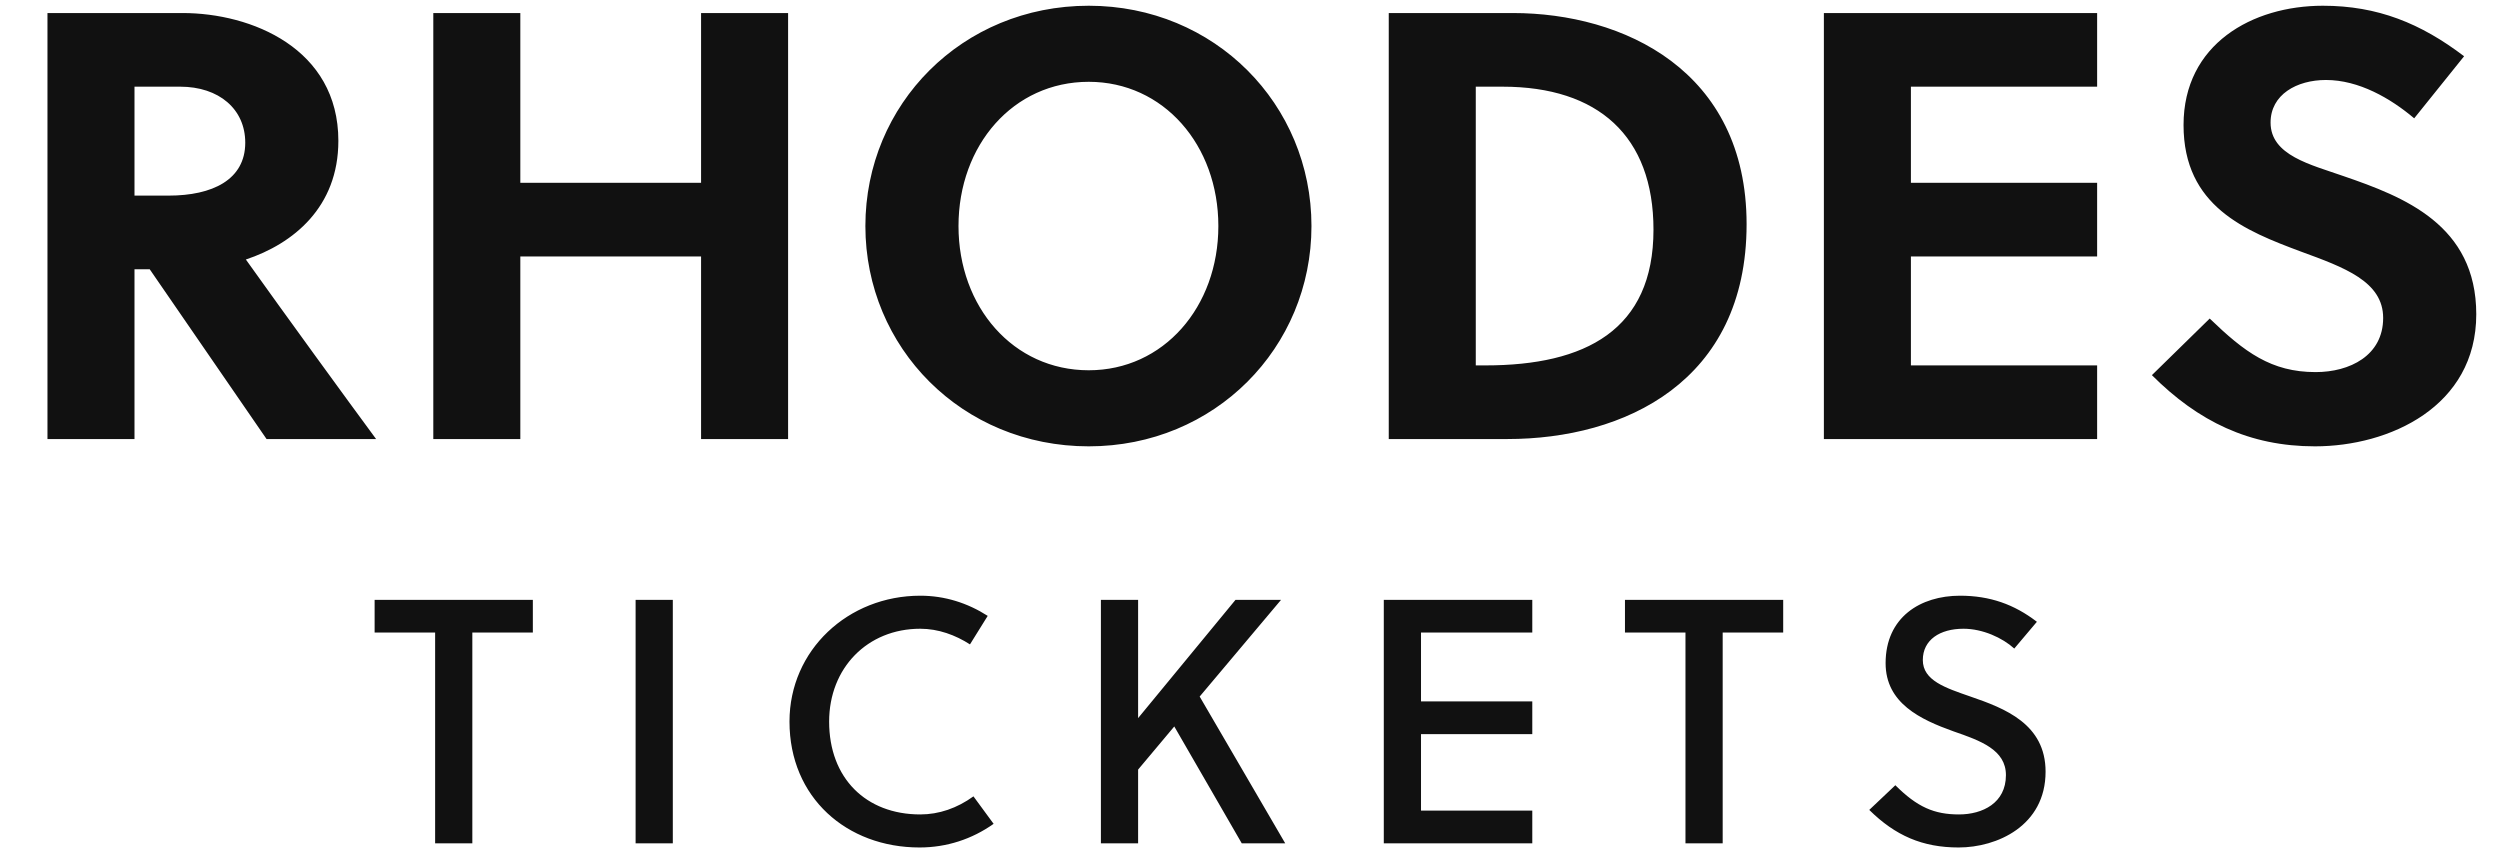 <?xml version="1.0" encoding="utf-8"?>
<svg xmlns="http://www.w3.org/2000/svg" xmlns:xlink="http://www.w3.org/1999/xlink" width="287.56" height="98">
  <path fill="#111111" d="M5.46 1.50L5.46 50.50L15.47 50.50L15.47 30.97L17.22 30.97L30.66 50.50L43.26 50.50C39.90 45.95 32.62 35.94 28.28 29.85C33.74 28.03 38.92 23.83 38.92 16.20C38.92 5.56 28.91 1.50 21.00 1.50ZM15.47 9.97L20.72 9.97C25.20 9.97 28.21 12.56 28.21 16.41C28.21 20.68 24.43 22.50 19.39 22.50L15.47 22.50ZM90.65 50.50L90.65 1.50L80.64 1.50L80.64 21.03L59.85 21.03L59.85 1.50L49.84 1.50L49.84 50.50L59.85 50.50L59.85 29.50L80.64 29.50L80.64 50.50ZM140.14 26.00C140.14 35.31 133.84 42.59 125.23 42.59C116.55 42.59 110.25 35.31 110.25 26.00C110.25 16.69 116.55 9.41 125.23 9.41C133.84 9.41 140.14 16.69 140.14 26.00ZM150.85 26.00C150.85 12.00 139.72 0.66 125.23 0.66C110.67 0.66 99.54 12.00 99.54 26.00C99.54 40 110.67 51.34 125.23 51.34C139.72 51.34 150.85 40 150.85 26.00ZM159.74 50.50L173.39 50.50C186.83 50.50 200.90 43.92 200.90 25.79C200.90 8.08 186.69 1.50 174.02 1.50L159.74 1.50ZM169.75 9.97L172.83 9.97C183.82 9.97 190.19 15.64 190.19 26.42C190.19 37.97 182.35 42.03 170.87 42.03L169.75 42.03ZM241.22 50.50L241.22 42.03L219.80 42.03L219.80 29.50L241.22 29.50L241.22 21.03L219.80 21.03L219.80 9.97L241.22 9.97L241.22 1.50L209.79 1.50L209.79 50.50ZM277.69 13.61L283.43 6.47C278.46 2.69 273.49 0.66 267.19 0.66C259.07 0.66 251.16 5.07 251.16 14.38C251.16 23.76 258.30 26.56 264.67 28.94C269.64 30.76 274.12 32.37 274.12 36.57C274.12 40.91 270.27 42.80 266.35 42.80C261.24 42.80 258.16 40.49 254.17 36.64L247.52 43.15C252.84 48.47 258.72 51.34 266.28 51.34C274.82 51.34 284.83 46.79 284.83 36.15C284.83 25.86 276.50 22.64 269.57 20.26C265.79 18.93 261.17 17.88 261.17 14.10C261.17 10.88 264.18 9.20 267.54 9.20C271.32 9.20 274.96 11.30 277.69 13.61Z"/>
  <path fill="#111111" d="M61.29 72.76L61.29 69L43.09 69L43.09 72.76L50.05 72.76L50.05 97L54.33 97L54.33 72.76ZM77.39 97L77.39 69L73.11 69L73.11 97ZM95.37 83C95.37 76.84 99.77 72.32 105.85 72.32C107.93 72.32 109.89 73.04 111.57 74.12L113.61 70.84C111.29 69.36 108.69 68.52 105.85 68.52C97.57 68.52 90.81 74.76 90.81 83C90.81 91.76 97.41 97.48 105.77 97.48C108.89 97.48 111.81 96.52 114.29 94.76L111.97 91.60C110.09 92.96 108.01 93.68 105.85 93.68C99.61 93.68 95.37 89.52 95.37 83ZM147.35 69L142.11 69L130.91 82.60L130.91 69L126.63 69L126.63 97L130.91 97L130.91 88.52L135.07 83.56L142.83 97L147.83 97L137.99 80.12ZM176.25 97L176.25 93.24L163.45 93.24L163.45 84.44L176.25 84.44L176.25 80.68L163.45 80.68L163.45 72.76L176.25 72.76L176.25 69L159.17 69L159.17 97ZM205.11 72.76L205.11 69L186.91 69L186.91 72.76L193.87 72.76L193.87 97L198.15 97L198.15 72.76ZM231.69 74.60L234.29 71.52C231.69 69.52 228.89 68.52 225.45 68.52C220.89 68.52 216.89 71 216.89 76.28C216.89 80.88 220.89 82.76 224.69 84.12C227.81 85.20 230.73 86.24 230.73 89.16C230.73 92.36 228.05 93.68 225.33 93.68C222.49 93.68 220.53 92.84 218.01 90.32L215.01 93.16C218.01 96.12 221.13 97.48 225.29 97.48C229.69 97.48 235.29 95 235.29 88.76C235.29 83.28 230.61 81.48 226.65 80.12C223.77 79.12 221.17 78.28 221.17 75.92C221.17 73.60 223.13 72.32 225.85 72.32C228.05 72.32 230.33 73.36 231.69 74.60Z"/>
</svg>